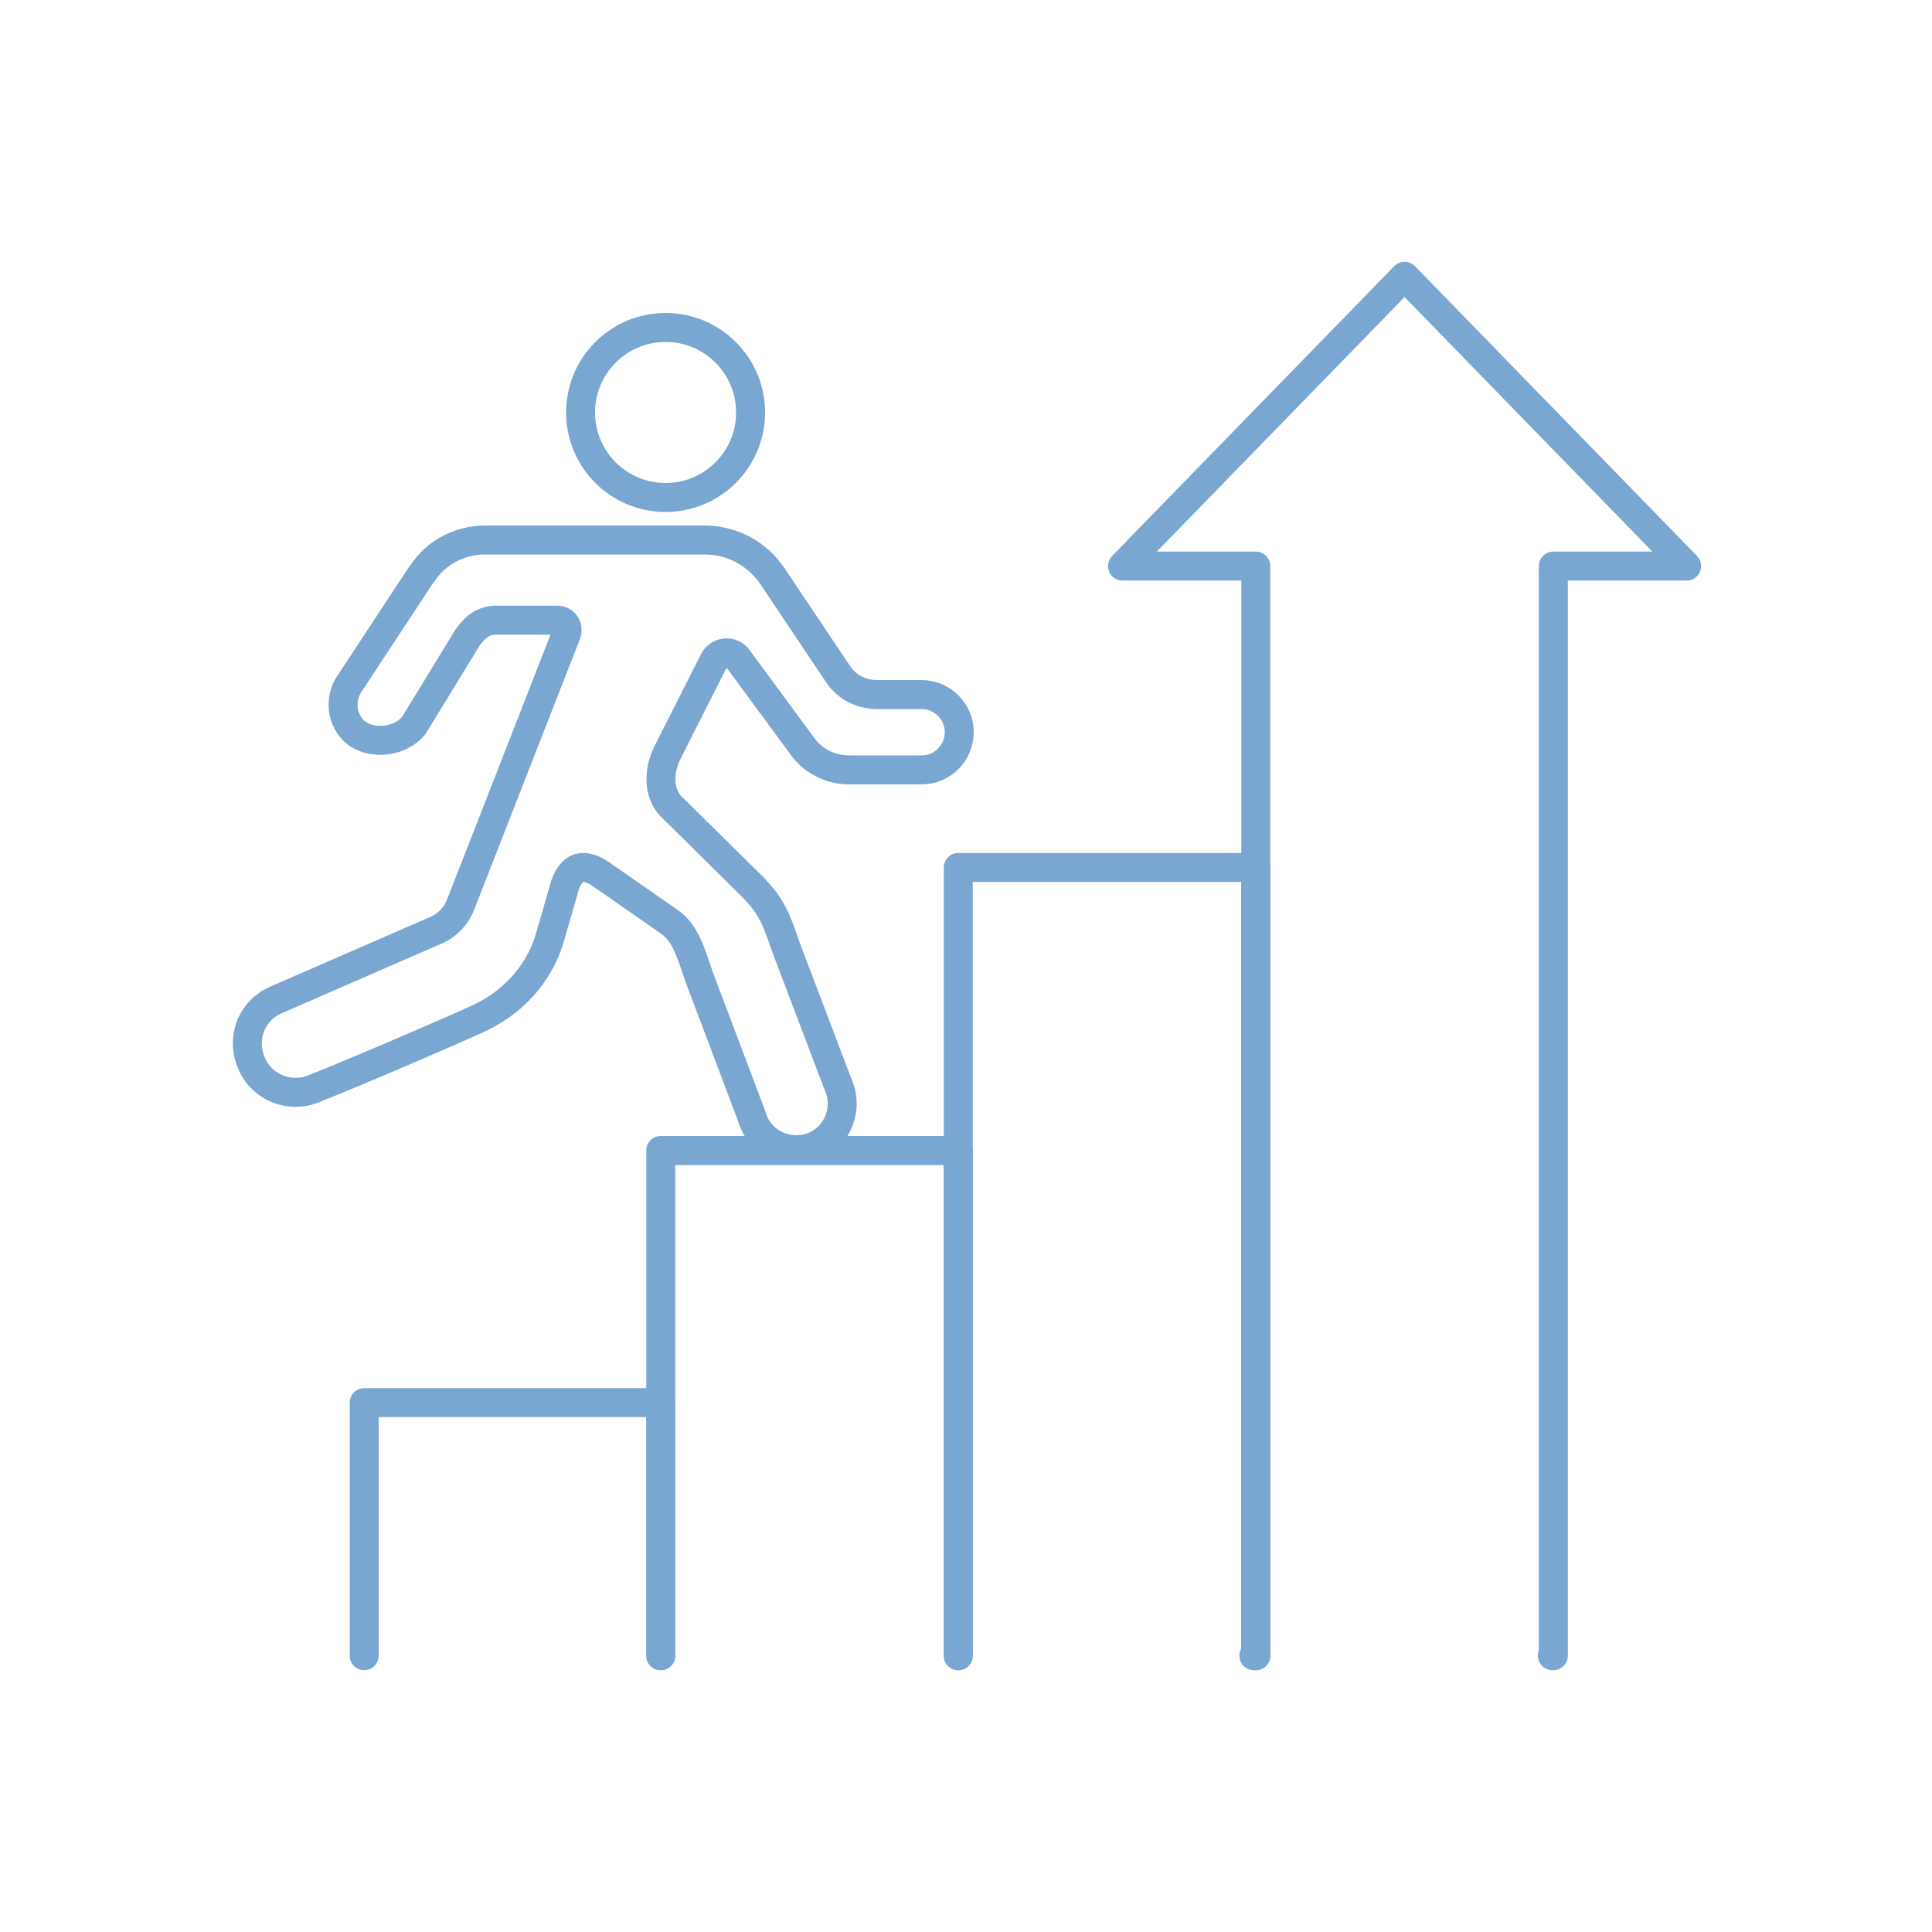 <?xml version="1.0" encoding="UTF-8"?>
<svg id="_レイヤー_1" data-name="レイヤー_1" xmlns="http://www.w3.org/2000/svg" version="1.1" viewBox="0 0 200 200">
  <!-- Generator: Adobe Illustrator 29.5.1, SVG Export Plug-In . SVG Version: 2.1.0 Build 141)  -->
  <defs>
    <style>
      .st0 {
        fill: none;
        stroke: #7aa7d1;
        stroke-linecap: round;
        stroke-linejoin: round;
        stroke-width: 3px;
      }
    </style>
  </defs>
  <g>
    <polyline class="st0" points="37.7 171.4 37.7 145.2 68.4 145.2 68.4 171.4"/>
    <polyline class="st0" points="68.4 171.4 68.4 119.1 99.2 119.1 99.2 171.4"/>
    <polyline class="st0" points="99.2 171.4 99.2 89.8 130 89.8 130 171.4 129.8 171.4"/>
    <polyline class="st0" points="130 171.4 130 58.6 130 58.6 116.2 58.6 145.4 28.6 174.6 58.6 160.8 58.6 160.8 58.6 160.8 171.4 160.7 171.4"/>
  </g>
  <g>
    <path class="st0" d="M43.6,59.5l-7.5,11.4c-1,1.6-.7,3.7.7,4.9h0c1.7,1.4,4.8,1,6.1-.8l5.5-9c.8-1.1,1.6-1.8,3-1.8h6.3c.8,0,1.2.8.9,1.5l-10.9,27.9c-.5,1.3-1.5,2.3-2.8,2.8l-16.3,7.1c-2.4,1-3.6,3.7-2.7,6.2h0c.9,2.7,3.9,4.1,6.6,3,5.3-2.1,17.5-7.4,17.5-7.5,3.4-1.7,6-4.7,7-8.4l1.5-5.2c.9-2.5,2.5-2,4-.9l6.9,4.8c1.6,1.2,2.1,3.1,3,5.7l5.4,14.3c.6,2.3,2.8,3.7,5.1,3.5h0c3-.3,4.9-3.2,4.1-6.1l-5.7-15c-1.1-3.4-1.8-4.4-3.3-6l-8.2-8.1c-1.7-1.4-1.7-3.9-.7-5.9l4.8-9.5c.5-1,1.9-1.1,2.5-.2l6.7,9.1c1.1,1.5,2.9,2.4,4.8,2.4h7.5c2.2,0,3.9-1.8,3.9-3.9h0c0-2.2-1.8-3.9-3.9-3.9h-4.6c-1.7,0-3.2-.8-4.1-2.2l-6.7-10c-1.6-2.4-4.2-3.8-7.1-3.8h-22.7c-2.6,0-5.1,1.3-6.5,3.5Z"/>
    <circle class="st0" cx="68.9" cy="42.7" r="8.8"/>
  </g>
</svg>